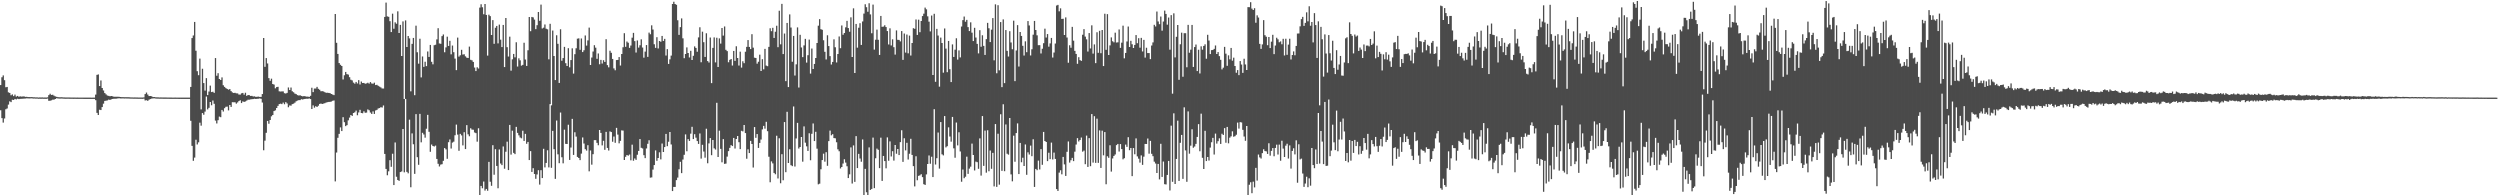 <?xml version="1.0" encoding="UTF-8"?>
<svg xmlns="http://www.w3.org/2000/svg" width="1920" height="150">
  <path d="M0 65.356h1v19.331H0zM1 59.365h1v31.346H1zM2 57.896h1v36.246H2zM3 61.599h1v29.395H3zM4 67.016h1v16.925H4zM5 66.784h1v16.500H5zM6 70.891h1v9.444H6zM7 71.381h1v6.434H7zM8 73.140h1v5.317H8zM9 72.503h1v4.077H9zM10 73.837h1v2.942H10zM11 72.671h1v3.330H11zM12 74.200h1v2.214H12zM13 73.680h1v2.172H13zM14 74.278h1v1.850H14zM15 73.992h1v1.958H15zM16 74.190h1v1.675H16zM17 74.089h1v1.742H17zM18 74.021h1v1.696H18zM19 74.392h1v1.283H19zM20 74.323h1v1.195H20zM21 74.555h1v1.000H21zM22 74.529h1v1.067H22zM23 74.591h1v1.000H23zM24 74.529h1v1.000H24zM25 74.716h1v1.000H25zM26 74.682h1v1.000H26zM27 74.801h1v1.000H27zM28 74.737h1v1.000H28zM29 74.891h1v1.000H29zM30 74.827h1v1.000H30zM31 74.864h1v1.000H31zM32 74.823h1v1.000H32zM33 74.901h1v1.000H33zM34 74.874h1v1.000H34zM35 74.913h1v1.000H35zM36 74.729h1v1.000H36zM37 73.072h1v4.331H37zM38 71.986h1v5.360H38zM39 72.927h1v4.130H39zM40 72.739h1v3.831H40zM41 73.452h1v3.093H41zM42 74.052h1v1.962H42zM43 74.363h1v1.118H43zM44 74.615h1v1.000H44zM45 74.709h1v1.000H45zM46 74.720h1v1.000H46zM47 74.657h1v1.000H47zM48 74.787h1v1.000H48zM49 74.821h1v1.000H49zM50 74.865h1v1.000H50zM51 74.850h1v1.000H51zM52 74.852h1v1.000H52zM53 74.868h1v1.000H53zM54 74.899h1v1.000H54zM55 74.895h1v1.000H55zM56 74.915h1v1.000H56zM57 74.894h1v1.000H57zM58 74.933h1v1.000H58zM59 74.926h1v1.000H59zM60 74.938h1v1.000H60zM61 74.934h1v1.000H61zM62 74.951h1v1.000H62zM63 74.949h1v1.000H63zM64 74.957h1v1.000H64zM65 74.967h1v1.000H65zM66 74.970h1v1.000H66zM67 74.971h1v1.000H67zM68 74.976h1v1.000H68zM69 74.983h1v1.000H69zM70 74.985h1v1.000H70zM71 74.981h1v1.000H71zM72 74.969h1v1.000H72zM73 72.640h1v4.332H73zM74 57.488h1v29.184H74zM75 57.138h1v31.175H75zM76 66.081h1v18.209H76zM77 61.804h1v22.704H77zM78 67.587h1v14.638H78zM79 69.472h1v10.141H79zM80 71.477h1v6.023H80zM81 72.491h1v4.799H81zM82 73.343h1v3.768H82zM83 73.643h1v2.849H83zM84 73.924h1v2.803H84zM85 73.707h1v2.589H85zM86 73.941h1v2.017H86zM87 74.295h1v1.556H87zM88 74.278h1v1.563H88zM89 74.311h1v1.477H89zM90 74.289h1v1.289H90zM91 74.348h1v1.142H91zM92 74.519h1v1.090H92zM93 74.603h1v1.000H93zM94 74.593h1v1.000H94zM95 74.667h1v1.000H95zM96 74.631h1v1.000H96zM97 74.669h1v1.000H97zM98 74.660h1v1.000H98zM99 74.720h1v1.000H99zM100 74.796h1v1.000H100zM101 74.802h1v1.000H101zM102 74.850h1v1.000H102zM103 74.804h1v1.000H103zM104 74.834h1v1.000H104zM105 74.854h1v1.000H105zM106 74.898h1v1.000H106zM107 74.892h1v1.000H107zM108 74.884h1v1.000H108zM109 74.932h1v1.000H109zM110 74.790h1v1.000H110zM111 72.251h1v4.928H111zM112 71.054h1v5.922H112zM113 72.613h1v4.845H113zM114 73.772h1v2.774H114zM115 73.707h1v2.391H115zM116 73.907h1v1.836H116zM117 74.556h1v1.000H117zM118 74.518h1v1.000H118zM119 74.691h1v1.000H119zM120 74.772h1v1.000H120zM121 74.761h1v1.000H121zM122 74.832h1v1.000H122zM123 74.812h1v1.000H123zM124 74.837h1v1.000H124zM125 74.865h1v1.000H125zM126 74.863h1v1.000H126zM127 74.871h1v1.000H127zM128 74.880h1v1.000H128zM129 74.904h1v1.000H129zM130 74.914h1v1.000H130zM131 74.923h1v1.000H131zM132 74.943h1v1.000H132zM133 74.942h1v1.000H133zM134 74.911h1v1.000H134zM135 74.948h1v1.000H135zM136 74.943h1v1.000H136zM137 74.964h1v1.000H137zM138 74.956h1v1.000H138zM139 74.969h1v1.000H139zM140 74.970h1v1.000H140zM141 74.964h1v1.000H141zM142 74.977h1v1.000H142zM143 74.980h1v1.000H143zM144 74.982h1v1.000H144zM145 74.981h1v1.000H145zM146 66.771h1v26.004H146zM147 29.233h1v82.781H147zM148 27.262h1v96.256H148zM149 16.827h1v104.223H149zM150 38.960h1v68.354H150zM151 54.677h1v56.284H151zM152 57.732h1v51.578H152zM153 45.001h1v49.186H153zM154 84.030h1v12.486H154zM155 52.784h1v34.058H155zM156 63.771h1v24.347H156zM157 69.599h1v16.113H157zM158 59.994h1v14.149H158zM159 73.029h1v11.009H159zM160 70.299h1v12.515H160zM161 65.749h1v12.581H161zM162 70.683h1v10.149H162zM163 70.437h1v6.778H163zM164 71.347h1v8.374H164zM165 44.588h1v48.028H165zM166 58.151h1v36.691H166zM167 56.224h1v36.081H167zM168 60.677h1v28.854H168zM169 61.428h1v28.573H169zM170 59.454h1v24.956H170zM171 65.505h1v20.161H171zM172 66.724h1v16.390H172zM173 67.675h1v14.346H173zM174 68.294h1v13.553H174zM175 68.858h1v15.935H175zM176 68.406h1v12.228H176zM177 70.011h1v12.093H177zM178 70.962h1v7.506H178zM179 71.438h1v7.092H179zM180 71.279h1v7.283H180zM181 71.680h1v7.930H181zM182 71.755h1v6.953H182zM183 72.579h1v5.034H183zM184 72.658h1v4.336H184zM185 71.676h1v7.456H185zM186 71.356h1v6.535H186zM187 72.682h1v5.599H187zM188 71.213h1v6.731H188zM189 73.607h1v3.677H189zM190 72.983h1v3.587H190zM191 73.091h1v3.448H191zM192 73.655h1v2.683H192zM193 73.638h1v2.540H193zM194 74.078h1v2.000H194zM195 73.962h1v1.883H195zM196 74.387h1v1.650H196zM197 74.306h1v1.585H197zM198 74.177h1v1.635H198zM199 74.465h1v1.127H199zM200 74.414h1v1.476H200zM201 72.248h1v6.480H201zM202 29.171h1v86.219H202zM203 51.290h1v56.726H203zM204 44.602h1v57.377H204zM205 48.762h1v44.104H205zM206 60.007h1v35.004H206zM207 62.080h1v30.079H207zM208 60.408h1v28.930H208zM209 64.503h1v23.808H209zM210 64.957h1v20.360H210zM211 67.847h1v16.884H211zM212 66.875h1v16.085H212zM213 66.645h1v14.645H213zM214 70.153h1v9.763H214zM215 70.301h1v9.335H215zM216 70.185h1v9.797H216zM217 70.174h1v8.610H217zM218 71.553h1v8.520H218zM219 71.824h1v6.591H219zM220 71.345h1v8.121H220zM221 67.176h1v15.228H221zM222 69.109h1v11.893H222zM223 67.251h1v13.922H223zM224 70.111h1v9.881H224zM225 70.847h1v8.748H225zM226 71.883h1v6.987H226zM227 72.269h1v5.480H227zM228 73.079h1v4.195H228zM229 73.371h1v3.548H229zM230 73.166h1v3.714H230zM231 73.683h1v2.508H231zM232 74.001h1v2.455H232zM233 73.787h1v2.279H233zM234 73.986h1v1.943H234zM235 74.192h1v1.616H235zM236 74.175h1v1.680H236zM237 74.437h1v1.136H237zM238 73.600h1v2.476H238zM239 67.355h1v16.368H239zM240 70.754h1v10.198H240zM241 68.005h1v14.689H241zM242 68.008h1v13.539H242zM243 66.721h1v15.473H243zM244 68.189h1v13.006H244zM245 68.903h1v10.933H245zM246 70.087h1v9.419H246zM247 69.980h1v9.871H247zM248 70.248h1v9.304H248zM249 70.827h1v8.442H249zM250 71.264h1v7.466H250zM251 71.201h1v7.307H251zM252 71.394h1v6.880H252zM253 71.501h1v6.709H253zM254 72.211h1v5.759H254zM255 72.610h1v4.787H255zM256 73.068h1v4.093H256zM257 10.727h1v128.602H257zM258 32.873h1v84.259H258zM259 41.443h1v64.385H259zM260 48.450h1v54.357H260zM261 49.780h1v48.051H261zM262 50.697h1v49.985H262zM263 61.035h1v28.956H263zM264 57.802h1v36.063H264zM265 55.262h1v41.621H265zM266 56.912h1v39.205H266zM267 57.269h1v35.123H267zM268 59.291h1v31.024H268zM269 61.244h1v27.065H269zM270 61.771h1v27.253H270zM271 63.442h1v23.362H271zM272 64.275h1v21.999H272zM273 62.908h1v22.010H273zM274 64.123h1v24.403H274zM275 61.543h1v24.813H275zM276 64.877h1v19.464H276zM277 62.604h1v24.178H277zM278 63.739h1v23.230H278zM279 63.695h1v21.787H279zM280 64.325h1v22.326H280zM281 64.031h1v22.421H281zM282 63.522h1v20.491H282zM283 64.219h1v20.448H283zM284 63.042h1v23.406H284zM285 64.113h1v23.401H285zM286 64.328h1v21.203H286zM287 63.476h1v24.015H287zM288 65.354h1v19.492H288zM289 65.114h1v19.249H289zM290 65.904h1v17.381H290zM291 66.523h1v16.491H291zM292 67.116h1v15.214H292zM293 67.927h1v14.661H293zM294 67.983h1v13.011H294zM295 13.000h1v105.233H295zM296 2.023h1v127.707H296zM297 12.573h1v122.013H297zM298 12.925h1v118.665H298zM299 16.282h1v106.752H299zM300 24.610h1v103.477H300zM301 10.521h1v107.543H301zM302 22.087h1v120.024H302zM303 17.143h1v92.286H303zM304 18.253h1v117.456H304zM305 8.705h1v129.527H305zM306 25.340h1v113.573H306zM307 19.074h1v113.073H307zM308 42.987h1v88.698H308zM309 16.453h1v82.626H309zM310 76.019h1v56.338H310zM311 15.667h1v60.307H311zM312 36.098h1v95.904H312zM313 27.668h1v105.442H313zM314 29.490h1v62.402H314zM315 70.136h1v73.688H315zM316 33.715h1v68.749H316zM317 29.151h1v81.661H317zM318 73.135h1v60.392H318zM319 19.708h1v67.928H319zM320 40.115h1v80.635H320zM321 48.917h1v77.643H321zM322 29.731h1v57.706H322zM323 59.440h1v49.889H323zM324 43.349h1v58.651H324zM325 51.331h1v51.920H325zM326 47.416h1v58.303H326zM327 50.770h1v48.098H327zM328 39.521h1v48.695H328zM329 43.747h1v57.500H329zM330 34.497h1v82.061H330zM331 47.443h1v63.582H331zM332 49.416h1v62.708H332zM333 34.692h1v77.835H333zM334 34.378h1v77.445H334zM335 30.278h1v91.800H335zM336 21.663h1v104.114H336zM337 33.374h1v94.490H337zM338 33.646h1v92.743H338zM339 27.738h1v98.352H339zM340 26.492h1v96.990H340zM341 40.156h1v73.540H341zM342 36.402h1v78.320H342zM343 28.182h1v93.773H343zM344 35.289h1v73.940H344zM345 31.358h1v75.767H345zM346 41.707h1v72.391H346zM347 34.971h1v74.567H347zM348 40.102h1v68.716H348zM349 45.006h1v58.876H349zM350 53.879h1v41.801H350zM351 28.877h1v74.502H351zM352 43.471h1v72.333H352zM353 42.443h1v60.365H353zM354 38.272h1v65.719H354zM355 41.874h1v69.776H355zM356 41.695h1v59.860H356zM357 43.279h1v71.191H357zM358 44.267h1v51.827H358zM359 44.552h1v58.613H359zM360 35.775h1v68.868H360zM361 45.951h1v52.539H361zM362 46.345h1v53.195H362zM363 47.576h1v52.054H363zM364 51.843h1v49.901H364zM365 54.566h1v47.703H365zM366 51.653h1v57.164H366zM367 52.655h1v45.838H367zM368 5.817h1v146.639H368zM369 3.270h1v139.508H369zM370 5.574h1v139.031H370zM371 10.935h1v128.478H371zM372 3.093h1v143.290H372zM373 11.458h1v133.660H373zM374 42.714h1v103.782H374zM375 11.244h1v113.072H375zM376 12.383h1v127.196H376zM377 26.862h1v115.841H377zM378 15.468h1v96.062H378zM379 33.636h1v100.540H379zM380 21.287h1v93.296H380zM381 19.927h1v107.521H381zM382 33.354h1v111.248H382zM383 18.903h1v95.899H383zM384 30.451h1v95.143H384zM385 36.165h1v90.663H385zM386 19.137h1v93.333H386zM387 51.516h1v78.050H387zM388 13.809h1v102.717H388zM389 36.251h1v72.560H389zM390 43.435h1v87.162H390zM391 28.160h1v67.801H391zM392 54.275h1v64.459H392zM393 45.563h1v54.787H393zM394 41.401h1v76.012H394zM395 44.008h1v74.373H395zM396 32.468h1v64.956H396zM397 51.079h1v50.968H397zM398 44.790h1v59.121H398zM399 46.355h1v59.268H399zM400 50.419h1v55.828H400zM401 49.805h1v50.584H401zM402 32.829h1v75.384H402zM403 45.728h1v57.062H403zM404 50.662h1v59.752H404zM405 38.607h1v70.395H405zM406 13.078h1v109.847H406zM407 23.958h1v92.124H407zM408 13.017h1v119.044H408zM409 13.342h1v115.837H409zM410 15.039h1v118.581H410zM411 22.375h1v114.966H411zM412 19.357h1v114.641H412zM413 9.199h1v121.495H413zM414 15.979h1v125.784H414zM415 3.530h1v127.166H415zM416 21.862h1v114.912H416zM417 21.262h1v93.014H417zM418 18.796h1v109.787H418zM419 22.061h1v103.049H419zM420 22.523h1v92.895H420zM421 45.563h1v83.013H421zM422 18.257h1v61.723H422zM423 80.901h1v47.981H423zM424 23.423h1v77.066H424zM425 43.006h1v71.577H425zM426 61.511h1v75.881H426zM427 27.096h1v65.479H427zM428 33.634h1v84.904H428zM429 63.702h1v61.651H429zM430 22.500h1v63.929H430zM431 46.669h1v74.126H431zM432 44.613h1v80.812H432zM433 36.007h1v63.572H433zM434 48.514h1v61.980H434zM435 50.705h1v59.870H435zM436 36.993h1v58.823H436zM437 51.693h1v71.120H437zM438 46.139h1v67.150H438zM439 37.143h1v54.166H439zM440 56.537h1v62.475H440zM441 41.639h1v59.962H441zM442 37.069h1v67.830H442zM443 29.715h1v90.788H443zM444 29.451h1v91.871H444zM445 38.258h1v84.713H445zM446 29.549h1v88.411H446zM447 40.000h1v65.588H447zM448 38.594h1v71.643H448zM449 27.238h1v87.340H449zM450 35.024h1v80.662H450zM451 31.037h1v80.466H451zM452 21.204h1v110.389H452zM453 49.922h1v65.659H453zM454 44.211h1v82.234H454zM455 39.577h1v78.872H455zM456 34.731h1v72.876H456zM457 36.611h1v70.990H457zM458 45.136h1v64.601H458zM459 41.071h1v70.475H459zM460 49.377h1v50.484H460zM461 45.988h1v56.086H461zM462 48.768h1v62.906H462zM463 46.252h1v61.890H463zM464 47.548h1v67.485H464zM465 30.109h1v71.145H465zM466 50.003h1v63.605H466zM467 51.725h1v63.904H467zM468 38.989h1v61.911H468zM469 40.562h1v60.851H469zM470 45.239h1v63.627H470zM471 52.505h1v52.375H471zM472 53.989h1v55.702H472zM473 46.111h1v52.076H473zM474 46.034h1v57.344H474zM475 43.824h1v66.251H475zM476 50.331h1v57.846H476zM477 41.451h1v58.672H477zM478 36.281h1v64.037H478zM479 25.514h1v97.354H479zM480 35.949h1v84.471H480zM481 31.893h1v87.132H481zM482 32.817h1v86.739H482zM483 36.773h1v81.909H483zM484 34.961h1v88.155H484zM485 28.927h1v82.153H485zM486 25.226h1v98.194H486zM487 31.570h1v90.127H487zM488 40.359h1v82.420H488zM489 31.069h1v87.747H489zM490 36.572h1v79.354H490zM491 34.783h1v72.013H491zM492 30.208h1v83.313H492zM493 36.501h1v77.522H493zM494 44.286h1v74.908H494zM495 39.641h1v81.782H495zM496 34.610h1v79.423H496zM497 43.684h1v66.767H497zM498 25.052h1v82.661H498zM499 26.338h1v110.108H499zM500 19.478h1v116.775H500zM501 22.696h1v107.552H501zM502 33.989h1v92.779H502zM503 36.757h1v78.759H503zM504 28.558h1v94.962H504zM505 37.219h1v84.140H505zM506 31.512h1v85.454H506zM507 32.050h1v90.346H507zM508 27.608h1v82.645H508zM509 31.436h1v85.276H509zM510 29.832h1v83.131H510zM511 42.667h1v60.206H511zM512 37.749h1v74.529H512zM513 49.086h1v59.748H513zM514 45.543h1v55.846H514zM515 42.717h1v68.216H515zM516 3.081h1v143.640H516zM517 1.347h1v142.210H517zM518 3.066h1v140.489H518zM519 3.708h1v134.616H519zM520 15.558h1v120.818H520zM521 26.802h1v103.202H521zM522 20.816h1v103.460H522zM523 14.109h1v118.840H523zM524 29.430h1v93.074H524zM525 44.685h1v74.205H525zM526 41.462h1v61.753H526zM527 36.404h1v79.789H527zM528 40.690h1v66.162H528zM529 44.151h1v64.094H529zM530 39.019h1v63.653H530zM531 46.072h1v51.289H531zM532 42.843h1v63.951H532zM533 35.643h1v67.440H533zM534 36.788h1v68.955H534zM535 39.754h1v68.584H535zM536 28.713h1v81.818H536zM537 20.945h1v81.543H537zM538 47.838h1v73.993H538zM539 24.297h1v86.906H539zM540 32.417h1v83.972H540zM541 43.724h1v77.383H541zM542 25.533h1v73.335H542zM543 46.917h1v78.490H543zM544 48.002h1v62.137H544zM545 28.836h1v77.206H545zM546 63.831h1v55.373H546zM547 36.758h1v70.785H547zM548 28.718h1v85.216H548zM549 47.922h1v66.930H549zM550 28.959h1v49.998H550zM551 51.441h1v69.148H551zM552 29.503h1v70.867H552zM553 33.470h1v80.859H553zM554 21.481h1v103.204H554zM555 27.345h1v79.523H555zM556 20.337h1v105.527H556zM557 38.263h1v87.359H557zM558 39.249h1v81.037H558zM559 47.815h1v68.245H559zM560 45.956h1v67.600H560zM561 45.325h1v66.155H561zM562 50.331h1v61.828H562zM563 39.130h1v66.796H563zM564 46.730h1v67.337H564zM565 35.521h1v71.253H565zM566 44.551h1v59.915H566zM567 50.353h1v58.855H567zM568 39.660h1v74.890H568zM569 51.925h1v48.525H569zM570 47.036h1v53.853H570zM571 48.535h1v47.446H571zM572 39.750h1v62.446H572zM573 36.001h1v85.924H573zM574 30.782h1v83.911H574zM575 36.049h1v81.498H575zM576 37.700h1v70.490H576zM577 26.256h1v84.329H577zM578 36.630h1v92.041H578zM579 44.278h1v53.301H579zM580 44.529h1v61.324H580zM581 48.889h1v54.082H581zM582 47.422h1v66.201H582zM583 42.006h1v67.792H583zM584 54.536h1v52.649H584zM585 45.450h1v53.935H585zM586 53.240h1v43.417H586zM587 37.543h1v61.282H587zM588 50.359h1v43.182H588zM589 50.823h1v49.946H589zM590 35.975h1v84.411H590zM591 21.695h1v118.276H591zM592 23.970h1v99.976H592zM593 21.358h1v104.155H593zM594 29.120h1v103.696H594zM595 24.394h1v109.439H595zM596 19.754h1v84.473H596zM597 36.244h1v100.803H597zM598 8.250h1v97.951H598zM599 34.049h1v106.696H599zM600 2.965h1v115.451H600zM601 41.518h1v96.933H601zM602 25.747h1v67.982H602zM603 62.325h1v69.907H603zM604 17.632h1v68.220H604zM605 66.872h1v58.292H605zM606 11.072h1v103.547H606zM607 21.166h1v105.731H607zM608 47.391h1v80.181H608zM609 27.605h1v54.136H609zM610 58.009h1v69.871H610zM611 49.419h1v56.928H611zM612 21.044h1v73.312H612zM613 67.203h1v46.856H613zM614 26.712h1v86.192H614zM615 36.433h1v68.780H615zM616 43.865h1v80.295H616zM617 34.875h1v62.175H617zM618 29.853h1v79.706H618zM619 48.061h1v64.313H619zM620 42.389h1v73.505H620zM621 30.435h1v71.900H621zM622 56.541h1v66.552H622zM623 37.256h1v65.504H623zM624 52.983h1v41.836H624zM625 49.083h1v59.255H625zM626 44.535h1v56.674H626zM627 33.025h1v81.166H627zM628 19.722h1v121.834H628zM629 14.711h1v126.343H629zM630 22.438h1v107.582H630zM631 22.894h1v100.058H631zM632 30.928h1v87.114H632zM633 39.803h1v84.382H633zM634 45.680h1v71.193H634zM635 27.065h1v100.254H635zM636 35.355h1v73.017H636zM637 43.099h1v57.219H637zM638 49.575h1v54.347H638zM639 47.572h1v55.514H639zM640 30.217h1v75.838H640zM641 36.310h1v69.939H641zM642 47.989h1v61.258H642zM643 41.492h1v73.183H643zM644 28.029h1v88.156H644zM645 36.995h1v92.377H645zM646 19.569h1v108.710H646zM647 26.667h1v98.936H647zM648 25.340h1v96.963H648zM649 21.013h1v103.856H649zM650 16.032h1v111.657H650zM651 21.544h1v115.229H651zM652 24.375h1v109.531H652zM653 13.320h1v99.875H653zM654 43.752h1v97.210H654zM655 6.417h1v105.230H655zM656 56.081h1v83.608H656zM657 18.366h1v86.209H657zM658 36.616h1v92.481H658zM659 21.283h1v96.893H659zM660 17.806h1v103.953H660zM661 34.494h1v89.717H661zM662 16.484h1v90.617H662zM663 10.459h1v141.735H663zM664 3.277h1v126.432H664zM665 5.534h1v142.139H665zM666 9.015h1v140.844H666zM667 2.521h1v110.657H667zM668 11.042h1v134.808H668zM669 25.529h1v119.587H669zM670 3.541h1v102.120H670zM671 38.094h1v106.397H671zM672 30.509h1v91.037H672zM673 22.711h1v91.400H673zM674 30.584h1v84.463H674zM675 42.202h1v86.931H675zM676 12.249h1v93.488H676zM677 20.577h1v118.387H677zM678 20.433h1v99.305H678zM679 19.390h1v104.287H679zM680 20.812h1v108.483H680zM681 23.849h1v81.657H681zM682 34.142h1v89.298H682zM683 21.751h1v86.821H683zM684 34.937h1v85.233H684zM685 30.194h1v85.917H685zM686 36.263h1v87.064H686zM687 41.945h1v69.402H687zM688 23.339h1v94.711H688zM689 30.570h1v83.872H689zM690 30.680h1v88.403H690zM691 31.769h1v77.397H691zM692 23.838h1v76.202H692zM693 46.003h1v78.318H693zM694 25.741h1v80.471H694zM695 40.414h1v75.071H695zM696 26.537h1v83.152H696zM697 40.950h1v81.587H697zM698 27.329h1v90.737H698zM699 42.665h1v63.951H699zM700 33.034h1v85.962H700zM701 21.667h1v105.909H701zM702 22.102h1v121.057H702zM703 14.966h1v105.046H703zM704 26.844h1v111.610H704zM705 15.098h1v119.954H705zM706 24.722h1v109.919H706zM707 16.142h1v117.663H707zM708 12.333h1v123.722H708zM709 10.514h1v130.947H709zM710 5.852h1v136.189H710zM711 7.163h1v126.792H711zM712 12.559h1v113.404H712zM713 16.629h1v102.786H713zM714 24.136h1v101.602H714zM715 11.925h1v108.462H715zM716 57.576h1v78.400H716zM717 10.605h1v73.268H717zM718 62.803h1v63.575H718zM719 22.174h1v99.300H719zM720 27.293h1v74.468H720zM721 66.584h1v62.918H721zM722 28.898h1v64.849H722zM723 33.041h1v85.468H723zM724 55.811h1v63.551H724zM725 21.852h1v67.289H725zM726 37.337h1v75.889H726zM727 55.434h1v56.843H727zM728 31.427h1v66.375H728zM729 53.144h1v51.689H729zM730 63.046h1v45.779H730zM731 34.089h1v55.737H731zM732 43.744h1v70.200H732zM733 38.156h1v83.003H733zM734 29.380h1v64.717H734zM735 45.767h1v65.912H735zM736 38.718h1v62.837H736zM737 44.099h1v72.203H737zM738 20.386h1v119.183H738zM739 15.453h1v114.761H739zM740 12.682h1v124.190H740zM741 16.700h1v119.021H741zM742 15.244h1v105.055H742zM743 20.828h1v112.726H743zM744 23.836h1v105.633H744zM745 17.161h1v110.819H745zM746 25.076h1v85.229H746zM747 31.525h1v87.517H747zM748 21.363h1v109.549H748zM749 28.833h1v95.293H749zM750 33.684h1v90.866H750zM751 40.990h1v88.647H751zM752 23.190h1v83.119H752zM753 35.882h1v98.958H753zM754 27.081h1v62.069H754zM755 35.244h1v92.157H755zM756 42.178h1v58.119H756zM757 30.066h1v102.533H757zM758 17.582h1v82.453H758zM759 21.701h1v109.852H759zM760 32.332h1v83.296H760zM761 22.779h1v106.842H761zM762 13.852h1v103.535H762zM763 46.322h1v96.835H763zM764 3.325h1v91.948H764zM765 56.284h1v87.232H765zM766 4.012h1v98.678H766zM767 54.009h1v87.839H767zM768 16.926h1v70.844H768zM769 66.905h1v64.298H769zM770 14.898h1v65.159H770zM771 63.822h1v67.637H771zM772 23.093h1v72.489H772zM773 39.065h1v78.986H773zM774 43.405h1v75.397H774zM775 23.985h1v66.656H775zM776 32.617h1v101.315H776zM777 37.859h1v101.386H777zM778 15.893h1v88.323H778zM779 62.330h1v61.878H779zM780 38.735h1v63.448H780zM781 19.316h1v75.444H781zM782 51.105h1v82.564H782zM783 24.569h1v85.185H783zM784 27.591h1v97.027H784zM785 35.195h1v85.958H785zM786 42.642h1v84.869H786zM787 31.756h1v79.178H787zM788 40.082h1v94.160H788zM789 16.163h1v100.821H789zM790 19.539h1v99.167H790zM791 42.578h1v69.246H791zM792 37.811h1v82.163H792zM793 26.643h1v80.336H793zM794 16.086h1v127.466H794zM795 23.054h1v106.677H795zM796 27.136h1v103.595H796zM797 34.730h1v88.620H797zM798 34.655h1v95.474H798zM799 41.044h1v73.479H799zM800 37.415h1v89.132H800zM801 33.195h1v68.120H801zM802 22.022h1v86.255H802zM803 28.804h1v80.269H803zM804 26.139h1v97.634H804zM805 35.824h1v81.470H805zM806 33.313h1v88.901H806zM807 29.126h1v80.404H807zM808 44.204h1v78.251H808zM809 40.324h1v76.899H809zM810 33.445h1v88.635H810zM811 4.272h1v140.944H811zM812 3.760h1v142.878H812zM813 8.719h1v123.856H813zM814 6.379h1v124.377H814zM815 14.560h1v119.328H815zM816 14.401h1v106.129H816zM817 26.883h1v99.389H817zM818 13.365h1v121.766H818zM819 28.841h1v87.723H819zM820 48.191h1v60.441H820zM821 34.759h1v90.106H821zM822 36.661h1v86.438H822zM823 20.619h1v100.628H823zM824 31.235h1v92.496H824zM825 39.081h1v77.377H825zM826 41.409h1v69.614H826zM827 48.984h1v57.103H827zM828 43.917h1v64.709H828zM829 46.170h1v61.352H829zM830 46.743h1v58.907H830zM831 26.656h1v89.847H831zM832 22.389h1v93.262H832zM833 28.087h1v98.007H833zM834 30.214h1v73.939H834zM835 39.595h1v88.607H835zM836 25.410h1v80.680H836zM837 37.233h1v90.432H837zM838 19.454h1v68.168H838zM839 41.167h1v83.706H839zM840 34.086h1v55.141H840zM841 48.505h1v76.559H841zM842 24.772h1v66.364H842zM843 40.527h1v84.548H843zM844 23.675h1v76.476H844zM845 40.868h1v88.120H845zM846 23.030h1v77.304H846zM847 50.738h1v68.537H847zM848 10.567h1v90.879H848zM849 38.231h1v103.274H849zM850 10.834h1v109.189H850zM851 42.259h1v78.935H851zM852 34.871h1v76.700H852zM853 28.707h1v103.091H853zM854 31.669h1v90.024H854zM855 32.518h1v87.261H855zM856 25.087h1v93.545H856zM857 32.654h1v78.815H857zM858 32.494h1v78.031H858zM859 22.641h1v93.715H859zM860 36.755h1v73.886H860zM861 32.791h1v81.674H861zM862 19.727h1v102.646H862zM863 44.809h1v76.693H863zM864 40.654h1v70.401H864zM865 31.823h1v80.989H865zM866 20.367h1v84.994H866zM867 36.080h1v79.297H867zM868 31.323h1v82.317H868zM869 34.008h1v101.238H869zM870 36.862h1v76.871H870zM871 34.496h1v83.990H871zM872 26.953h1v79.344H872zM873 33.183h1v86.941H873zM874 29.318h1v92.539H874zM875 36.607h1v88.290H875zM876 29.086h1v90.236H876zM877 39.517h1v87.101H877zM878 30.643h1v89.686H878zM879 44.253h1v66.272H879zM880 36.637h1v73.961H880zM881 40.736h1v65.642H881zM882 40.747h1v77.262H882zM883 45.439h1v62.747H883zM884 34.962h1v83.134H884zM885 32.568h1v87.397H885zM886 19.023h1v105.142H886zM887 20.344h1v105.271H887zM888 8.871h1v124.007H888zM889 16.501h1v109.414H889zM890 18.581h1v119.212H890zM891 12.697h1v97.750H891zM892 23.558h1v112.328H892zM893 16.551h1v107.531H893zM894 8.120h1v133.331H894zM895 10.686h1v130.960H895zM896 18.940h1v115.399H896zM897 13.472h1v110.107H897zM898 38.156h1v108.106H898zM899 11.636h1v84.851H899zM900 71.961h1v67.656H900zM901 10.221h1v76.815H901zM902 44.070h1v97.226H902zM903 28.244h1v93.817H903zM904 19.202h1v73.461H904zM905 61.312h1v77.664H905zM906 33.993h1v75.657H906zM907 25.068h1v78.575H907zM908 58.931h1v78.441H908zM909 25.498h1v56.909H909zM910 25.486h1v90.027H910zM911 51.682h1v87.936H911zM912 19.084h1v66.458H912zM913 40.487h1v77.516H913zM914 38.139h1v73.716H914zM915 19.147h1v80.140H915zM916 51.388h1v62.047H916zM917 36.130h1v76.398H917zM918 34.195h1v76.317H918zM919 54.565h1v50.585H919zM920 38.193h1v57.129H920zM921 56.413h1v59.774H921zM922 35.602h1v51.671H922zM923 38.164h1v83.044H923zM924 35.264h1v94.523H924zM925 34.061h1v66.392H925zM926 45.102h1v78.615H926zM927 26.723h1v93.874H927zM928 31.142h1v92.172H928zM929 41.541h1v71.799H929zM930 38.488h1v70.759H930zM931 38.352h1v67.555H931zM932 37.536h1v81.161H932zM933 34.941h1v67.686H933zM934 41.453h1v68.857H934zM935 39.994h1v68.468H935zM936 43.132h1v63.109H936zM937 45.924h1v64.613H937zM938 53.273h1v49.433H938zM939 51.982h1v51.659H939zM940 35.974h1v62.425H940zM941 41.222h1v68.380H941zM942 50.516h1v46.962H942zM943 42.494h1v67.608H943zM944 45.572h1v60.155H944zM945 36.821h1v67.894H945zM946 46.583h1v54.270H946zM947 44.305h1v60.716H947zM948 50.678h1v53.922H948zM949 55.858h1v47.616H949zM950 53.826h1v40.339H950zM951 57.723h1v41.031H951zM952 46.920h1v46.884H952zM953 49.583h1v44.484H953zM954 55.949h1v43.763H954zM955 45.118h1v59.750H955zM956 49.511h1v58.612H956zM957 53.781h1v42.977H957zM958 5.471h1v146.082H958zM959 5.528h1v136.361H959zM960 1.702h1v138.276H960zM961 6.606h1v141.790H961zM962 7.686h1v131.853H962zM963 6.316h1v137.631H963zM964 17.442h1v111.482H964zM965 11.767h1v126.935H965zM966 13.453h1v105.240H966zM967 33.703h1v87.194H967zM968 37.512h1v84.263H968zM969 34.111h1v83.476H969zM970 15.471h1v99.146H970zM971 27.021h1v88.981H971zM972 28.189h1v88.108H972zM973 34.698h1v83.525H973zM974 28.434h1v81.591H974zM975 36.928h1v82.618H975zM976 32.012h1v83.854H976zM977 26.733h1v86.983H977zM978 41.572h1v78.417H978zM979 34.976h1v78.643H979zM980 28.991h1v82.107H980zM981 30.211h1v88.473H981zM982 32.459h1v78.612H982zM983 31.777h1v91.664H983zM984 33.979h1v74.083H984zM985 29.809h1v84.333H985zM986 42.602h1v77.976H986zM987 29.753h1v82.125H987zM988 42.066h1v68.309H988zM989 34.252h1v87.527H989zM990 29.761h1v81.906H990zM991 45.689h1v83.817H991zM992 42.242h1v73.670H992zM993 39.455h1v74.437H993zM994 42.450h1v76.103H994zM995 35.271h1v72.480H995zM996 25.736h1v114.600H996zM997 25.725h1v85.087H997zM998 20.233h1v102.204H998zM999 14.695h1v107.106H999zM1000 12.949h1v120.308H1000zM1001 19.848h1v123.661H1001zM1002 17.577h1v123.367H1002zM1003 9.488h1v126.255H1003zM1004 16.404h1v127.354H1004zM1005 4.789h1v132.175H1005zM1006 19.772h1v122.808H1006zM1007 16.913h1v96.735H1007zM1008 32.544h1v94.202H1008zM1009 10.081h1v119.094H1009zM1010 19.249h1v95.565H1010zM1011 44.474h1v81.503H1011zM1012 16.378h1v70.383H1012zM1013 80.887h1v44.749H1013zM1014 20.611h1v79.987H1014zM1015 30.135h1v78.633H1015zM1016 58.835h1v67.228H1016zM1017 26.439h1v51.866H1017zM1018 41.127h1v86.327H1018zM1019 55.764h1v71.474H1019zM1020 26.917h1v49.516H1020zM1021 40.927h1v79.035H1021zM1022 46.514h1v69.140H1022zM1023 31.275h1v64.480H1023zM1024 52.193h1v57.135H1024zM1025 56.890h1v58.419H1025zM1026 38.544h1v46.378H1026zM1027 53.550h1v62.633H1027zM1028 49.503h1v57.662H1028zM1029 42.943h1v50.618H1029zM1030 58.024h1v49.149H1030zM1031 58.141h1v32.869H1031zM1032 47.963h1v53.006H1032zM1033 29.437h1v94.222H1033zM1034 28.620h1v88.906H1034zM1035 48.486h1v76.181H1035zM1036 17.149h1v90.389H1036zM1037 26.093h1v97.320H1037zM1038 27.477h1v80.787H1038zM1039 41.006h1v76.421H1039zM1040 26.495h1v80.974H1040zM1041 28.068h1v84.117H1041zM1042 27.307h1v81.589H1042zM1043 39.119h1v79.516H1043zM1044 36.503h1v75.777H1044zM1045 38.113h1v80.003H1045zM1046 44.543h1v71.267H1046zM1047 34.137h1v71.856H1047zM1048 39.256h1v70.607H1048zM1049 35.020h1v79.945H1049zM1050 34.967h1v67.835H1050zM1051 35.610h1v85.978H1051zM1052 29.920h1v88.639H1052zM1053 34.540h1v73.104H1053zM1054 33.493h1v77.173H1054zM1055 24.083h1v88.408H1055zM1056 44.809h1v60.350H1056zM1057 35.029h1v77.273H1057zM1058 43.802h1v72.815H1058zM1059 39.849h1v72.096H1059zM1060 41.342h1v65.466H1060zM1061 54.093h1v58.368H1061zM1062 41.727h1v63.297H1062zM1063 45.509h1v52.416H1063zM1064 40.085h1v69.040H1064zM1065 45.799h1v61.636H1065zM1066 41.974h1v52.886H1066zM1067 47.124h1v57.645H1067zM1068 51.374h1v48.470H1068zM1069 44.104h1v83.104H1069zM1070 32.772h1v80.953H1070zM1071 32.337h1v80.760H1071zM1072 37.659h1v84.336H1072zM1073 27.556h1v86.682H1073zM1074 37.812h1v82.548H1074zM1075 51.363h1v53.958H1075zM1076 45.352h1v71.279H1076zM1077 48.458h1v60.765H1077zM1078 41.627h1v61.123H1078zM1079 41.360h1v67.720H1079zM1080 41.435h1v63.246H1080zM1081 40.984h1v65.697H1081zM1082 42.568h1v68.635H1082zM1083 46.618h1v67.954H1083zM1084 38.022h1v81.656H1084zM1085 48.630h1v74.326H1085zM1086 40.525h1v61.002H1086zM1087 28.930h1v79.436H1087zM1088 36.324h1v71.442H1088zM1089 24.584h1v94.858H1089zM1090 31.528h1v94.359H1090zM1091 31.899h1v82.862H1091zM1092 40.258h1v75.321H1092zM1093 32.305h1v83.573H1093zM1094 30.628h1v86.498H1094zM1095 38.678h1v74.490H1095zM1096 34.398h1v80.053H1096zM1097 35.356h1v78.958H1097zM1098 41.110h1v83.012H1098zM1099 32.844h1v89.250H1099zM1100 31.452h1v84.600H1100zM1101 41.466h1v72.533H1101zM1102 40.954h1v65.351H1102zM1103 35.775h1v66.698H1103zM1104 51.019h1v49.608H1104zM1105 45.958h1v63.495H1105zM1106 4.310h1v140.217H1106zM1107 4.747h1v140.947H1107zM1108 15.367h1v121.865H1108zM1109 6.193h1v135.948H1109zM1110 10.056h1v133.392H1110zM1111 12.448h1v116.795H1111zM1112 18.449h1v97.775H1112zM1113 12.243h1v118.206H1113zM1114 12.226h1v109.361H1114zM1115 23.381h1v88.148H1115zM1116 31.624h1v82.094H1116zM1117 30.523h1v83.286H1117zM1118 30.587h1v92.746H1118zM1119 41.220h1v74.558H1119zM1120 36.022h1v72.185H1120zM1121 43.070h1v65.859H1121zM1122 40.515h1v69.241H1122zM1123 44.812h1v66.513H1123zM1124 46.513h1v55.309H1124zM1125 40.626h1v65.614H1125zM1126 45.873h1v61.210H1126zM1127 35.970h1v71.220H1127zM1128 32.821h1v82.103H1128zM1129 38.343h1v61.511H1129zM1130 50.346h1v71.421H1130zM1131 35.707h1v66.857H1131zM1132 27.994h1v93.751H1132zM1133 45.791h1v76.492H1133zM1134 24.693h1v82.461H1134zM1135 31.486h1v91.495H1135zM1136 36.438h1v68.404H1136zM1137 23.569h1v76.394H1137zM1138 52.222h1v66.276H1138zM1139 39.020h1v55.499H1139zM1140 35.952h1v81.060H1140zM1141 37.290h1v73.098H1141zM1142 19.560h1v78.925H1142zM1143 56.872h1v67.001H1143zM1144 26.073h1v97.045H1144zM1145 18.057h1v103.193H1145zM1146 26.695h1v103.244H1146zM1147 26.973h1v97.883H1147zM1148 36.211h1v87.108H1148zM1149 27.959h1v91.101H1149zM1150 47.980h1v85.038H1150zM1151 31.616h1v79.666H1151zM1152 35.421h1v74.953H1152zM1153 29.187h1v97.694H1153zM1154 40.097h1v78.424H1154zM1155 32.833h1v84.578H1155zM1156 42.304h1v64.867H1156zM1157 35.890h1v65.666H1157zM1158 34.065h1v74.826H1158zM1159 33.202h1v73.238H1159zM1160 45.851h1v64.517H1160zM1161 46.212h1v59.124H1161zM1162 42.125h1v63.212H1162zM1163 22.389h1v109.925H1163zM1164 33.310h1v84.340H1164zM1165 29.723h1v92.983H1165zM1166 35.670h1v75.463H1166zM1167 40.930h1v73.399H1167zM1168 45.784h1v59.355H1168zM1169 42.937h1v70.908H1169zM1170 47.895h1v57.284H1170zM1171 52.988h1v49.464H1171zM1172 56.630h1v48.273H1172zM1173 57.201h1v46.250H1173zM1174 51.908h1v51.632H1174zM1175 52.398h1v43.816H1175zM1176 55.505h1v38.489H1176zM1177 49.348h1v47.349H1177zM1178 47.693h1v54.823H1178zM1179 54.843h1v43.753H1179zM1180 27.747h1v98.224H1180zM1181 22.823h1v98.855H1181zM1182 14.383h1v112.839H1182zM1183 20.916h1v101.243H1183zM1184 16.542h1v106.299H1184zM1185 4.090h1v143.210H1185zM1186 17.255h1v106.249H1186zM1187 34.207h1v106.681H1187zM1188 18.268h1v84.095H1188zM1189 36.211h1v103.280H1189zM1190 3.665h1v123.423H1190zM1191 26.249h1v111.342H1191zM1192 31.267h1v81.547H1192zM1193 60.940h1v69.223H1193zM1194 27.488h1v68.461H1194zM1195 67.285h1v53.151H1195zM1196 26.241h1v69.791H1196zM1197 34.205h1v96.825H1197zM1198 46.434h1v69.726H1198zM1199 27.089h1v53.832H1199zM1200 39.057h1v92.099H1200zM1201 37.936h1v94.570H1201zM1202 15.770h1v76.498H1202zM1203 68.209h1v65.584H1203zM1204 22.188h1v87.940H1204zM1205 31.717h1v82.796H1205zM1206 38.285h1v89.309H1206zM1207 33.210h1v76.661H1207zM1208 24.072h1v84.684H1208zM1209 45.796h1v80.275H1209zM1210 35.772h1v88.162H1210zM1211 13.095h1v100.425H1211zM1212 49.066h1v83.720H1212zM1213 25.589h1v69.996H1213zM1214 56.457h1v56.804H1214zM1215 30.643h1v71.755H1215zM1216 44.068h1v68.461H1216zM1217 28.384h1v86.748H1217zM1218 24.028h1v101.677H1218zM1219 29.210h1v93.190H1219zM1220 26.321h1v91.086H1220zM1221 41.778h1v66.546H1221zM1222 32.312h1v71.917H1222zM1223 48.340h1v66.706H1223zM1224 31.757h1v61.475H1224zM1225 55.570h1v58.444H1225zM1226 39.097h1v56.496H1226zM1227 55.736h1v56.505H1227zM1228 40.194h1v54.321H1228zM1229 52.546h1v59.625H1229zM1230 45.889h1v66.006H1230zM1231 41.737h1v66.600H1231zM1232 56.597h1v43.427H1232zM1233 48.066h1v50.428H1233zM1234 47.449h1v61.627H1234zM1235 31.750h1v80.625H1235zM1236 24.316h1v104.196H1236zM1237 29.726h1v94.670H1237zM1238 20.686h1v108.874H1238zM1239 25.313h1v110.886H1239zM1240 21.412h1v100.641H1240zM1241 19.576h1v114.809H1241zM1242 23.164h1v110.708H1242zM1243 13.352h1v99.341H1243zM1244 40.871h1v103.845H1244zM1245 5.658h1v103.699H1245zM1246 66.286h1v77.761H1246zM1247 11.733h1v73.015H1247zM1248 44.279h1v91.460H1248zM1249 13.240h1v116.139H1249zM1250 30.094h1v105.137H1250zM1251 29.256h1v92.180H1251zM1252 16.330h1v92.449H1252zM1253 14.898h1v136.069H1253zM1254 1.790h1v115.157H1254zM1255 3.086h1v141.853H1255zM1256 5.951h1v140.367H1256zM1257 0.762h1v114.949H1257zM1258 20.076h1v124.191H1258zM1259 15.110h1v127.035H1259zM1260 5.385h1v88.933H1260zM1261 38.560h1v95.787H1261zM1262 31.249h1v81.405H1262zM1263 40.049h1v72.971H1263zM1264 39.188h1v69.776H1264zM1265 38.177h1v86.532H1265zM1266 19.760h1v78.975H1266zM1267 46.396h1v80.898H1267zM1268 33.605h1v87.355H1268zM1269 25.414h1v91.398H1269zM1270 39.623h1v87.097H1270zM1271 37.143h1v68.745H1271zM1272 31.198h1v99.565H1272zM1273 21.861h1v87.818H1273zM1274 21.101h1v105.430H1274zM1275 23.937h1v99.305H1275zM1276 30.497h1v88.333H1276zM1277 41.759h1v76.163H1277zM1278 25.099h1v93.726H1278zM1279 33.872h1v86.500H1279zM1280 33.938h1v81.700H1280zM1281 35.798h1v91.114H1281zM1282 32.810h1v77.383H1282zM1283 40.849h1v84.164H1283zM1284 26.672h1v80.912H1284zM1285 42.850h1v70.876H1285zM1286 26.168h1v65.524H1286zM1287 56.705h1v54.907H1287zM1288 33.869h1v65.960H1288zM1289 48.063h1v59.441H1289zM1290 22.804h1v88.183H1290zM1291 24.050h1v92.446H1291zM1292 20.203h1v127.049H1292zM1293 13.693h1v114.519H1293zM1294 13.701h1v123.953H1294zM1295 15.562h1v115.469H1295zM1296 22.538h1v118.609H1296zM1297 14.520h1v119.154H1297zM1298 8.979h1v129.389H1298zM1299 14.478h1v132.453H1299zM1300 1.367h1v142.970H1300zM1301 7.524h1v135.661H1301zM1302 15.487h1v103.021H1302zM1303 18.475h1v108.775H1303zM1304 27.409h1v93.668H1304zM1305 25.845h1v82.648H1305zM1306 54.464h1v73.101H1306zM1307 24.478h1v48.162H1307zM1308 68.554h1v66.892H1308zM1309 32.006h1v77.505H1309zM1310 33.396h1v66.834H1310zM1311 72.056h1v48.667H1311zM1312 34.495h1v53.359H1312zM1313 31.111h1v76.892H1313zM1314 67.633h1v50.623H1314zM1315 32.408h1v44.656H1315zM1316 46.990h1v68.491H1316zM1317 54.982h1v60.730H1317zM1318 42.518h1v50.476H1318zM1319 53.345h1v57.817H1319zM1320 56.997h1v54.181H1320zM1321 35.675h1v60.770H1321zM1322 43.164h1v66.045H1322zM1323 37.978h1v76.559H1323zM1324 45.925h1v52.788H1324zM1325 53.915h1v59.152H1325zM1326 50.333h1v53.655H1326zM1327 20.991h1v111.611H1327zM1328 10.807h1v135.721H1328zM1329 21.092h1v123.185H1329zM1330 16.840h1v120.311H1330zM1331 17.185h1v131.883H1331zM1332 4.241h1v143.138H1332zM1333 17.480h1v125.367H1333zM1334 19.435h1v109.442H1334zM1335 25.701h1v112.380H1335zM1336 25.337h1v99.627H1336zM1337 31.638h1v94.397H1337zM1338 41.713h1v93.342H1338zM1339 31.137h1v94.549H1339zM1340 31.188h1v85.833H1340zM1341 40.628h1v80.332H1341zM1342 27.146h1v92.030H1342zM1343 38.409h1v61.605H1343zM1344 44.955h1v87.394H1344zM1345 40.953h1v48.901H1345zM1346 47.973h1v72.733H1346zM1347 37.855h1v73.846H1347zM1348 39.402h1v84.402H1348zM1349 26.679h1v90.962H1349zM1350 27.264h1v100.762H1350zM1351 24.976h1v99.127H1351zM1352 17.826h1v93.553H1352zM1353 38.151h1v96.789H1353zM1354 11.577h1v96.715H1354zM1355 27.373h1v110.901H1355zM1356 5.870h1v101.210H1356zM1357 46.035h1v89.132H1357zM1358 31.584h1v55.732H1358zM1359 69.619h1v57.067H1359zM1360 19.749h1v69.267H1360zM1361 61.747h1v61.339H1361zM1362 14.321h1v102.234H1362zM1363 21.387h1v108.371H1363zM1364 39.115h1v93.086H1364zM1365 14.631h1v70.083H1365zM1366 40.157h1v87.631H1366zM1367 41.398h1v86.139H1367zM1368 36.541h1v48.366H1368zM1369 58.978h1v67.378H1369zM1370 41.480h1v75.500H1370zM1371 23.101h1v84.620H1371zM1372 57.368h1v68.596H1372zM1373 36.736h1v61.549H1373zM1374 44.365h1v58.941H1374zM1375 37.123h1v73.664H1375zM1376 32.429h1v91.128H1376zM1377 33.554h1v78.167H1377zM1378 54.341h1v65.330H1378zM1379 42.189h1v61.161H1379zM1380 39.357h1v55.531H1380zM1381 52.107h1v58.322H1381zM1382 40.239h1v64.182H1382zM1383 40.487h1v84.828H1383zM1384 26.334h1v102.669H1384zM1385 33.366h1v93.202H1385zM1386 31.014h1v87.823H1386zM1387 29.197h1v96.412H1387zM1388 16.568h1v115.768H1388zM1389 24.854h1v94.497H1389zM1390 37.923h1v74.630H1390zM1391 26.876h1v97.057H1391zM1392 25.198h1v95.423H1392zM1393 33.945h1v82.585H1393zM1394 38.239h1v71.616H1394zM1395 30.011h1v92.884H1395zM1396 36.555h1v72.924H1396zM1397 46.791h1v70.856H1397zM1398 43.969h1v62.135H1398zM1399 42.934h1v60.340H1399zM1400 41.103h1v60.735H1400zM1401 6.078h1v140.630H1401zM1402 0.804h1v147.951H1402zM1403 21.105h1v114.518H1403zM1404 2.593h1v133.644H1404zM1405 19.038h1v123.802H1405zM1406 22.508h1v117.709H1406zM1407 13.528h1v104.264H1407zM1408 13.030h1v126.757H1408zM1409 31.980h1v88.796H1409zM1410 19.448h1v100.092H1410zM1411 37.644h1v76.864H1411zM1412 45.475h1v61.960H1412zM1413 33.289h1v72.221H1413zM1414 35.208h1v83.223H1414zM1415 31.067h1v89.957H1415zM1416 24.649h1v83.518H1416zM1417 33.683h1v81.314H1417zM1418 39.259h1v67.405H1418zM1419 38.990h1v88.258H1419zM1420 35.157h1v81.178H1420zM1421 40.183h1v78.975H1421zM1422 35.219h1v74.303H1422zM1423 41.631h1v76.981H1423zM1424 22.333h1v88.186H1424zM1425 43.028h1v83.245H1425zM1426 18.568h1v92.685H1426zM1427 38.832h1v84.882H1427zM1428 23.890h1v82.436H1428zM1429 33.405h1v93.645H1429zM1430 32.538h1v71.702H1430zM1431 50.810h1v67.900H1431zM1432 26.875h1v70.489H1432zM1433 38.060h1v80.805H1433zM1434 27.353h1v85.736H1434zM1435 35.537h1v78.657H1435zM1436 28.154h1v85.174H1436zM1437 43.317h1v72.056H1437zM1438 24.923h1v94.795H1438zM1439 20.486h1v104.973H1439zM1440 23.874h1v105.367H1440zM1441 29.160h1v113.845H1441zM1442 32.755h1v82.216H1442zM1443 41.536h1v81.037H1443zM1444 25.333h1v88.468H1444zM1445 33.196h1v78.590H1445zM1446 16.698h1v96.695H1446zM1447 30.726h1v91.853H1447zM1448 15.699h1v107.103H1448zM1449 37.030h1v72.553H1449zM1450 28.692h1v84.445H1450zM1451 27.415h1v89.380H1451zM1452 26.727h1v95.374H1452zM1453 31.052h1v84.345H1453zM1454 34.900h1v73.676H1454zM1455 32.456h1v67.336H1455zM1456 36.757h1v70.649H1456zM1457 45.007h1v57.195H1457zM1458 45.509h1v64.223H1458zM1459 48.795h1v58.710H1459zM1460 51.192h1v50.667H1460zM1461 50.579h1v48.379H1461zM1462 47.675h1v47.170H1462zM1463 50.481h1v50.080H1463zM1464 45.424h1v56.793H1464zM1465 51.237h1v54.150H1465zM1466 36.101h1v73.303H1466zM1467 40.864h1v61.576H1467zM1468 40.555h1v71.175H1468zM1469 44.839h1v56.134H1469zM1470 44.159h1v55.523H1470zM1471 48.897h1v53.741H1471zM1472 47.450h1v57.243H1472zM1473 59.034h1v29.955H1473zM1474 63.555h1v22.654H1474zM1475 32.436h1v91.755H1475zM1476 15.255h1v111.052H1476zM1477 17.889h1v110.076H1477zM1478 15.973h1v115.679H1478zM1479 36.580h1v88.807H1479zM1480 30.680h1v100.402H1480zM1481 7.766h1v116.875H1481zM1482 11.626h1v127.814H1482zM1483 15.266h1v103.229H1483zM1484 11.822h1v125.268H1484zM1485 15.053h1v121.172H1485zM1486 15.856h1v122.400H1486zM1487 14.638h1v115.519H1487zM1488 23.874h1v113.848H1488zM1489 10.464h1v94.913H1489zM1490 64.192h1v70.651H1490zM1491 15.784h1v56.178H1491zM1492 60.657h1v76.458H1492zM1493 32.760h1v91.812H1493zM1494 33.152h1v62.118H1494zM1495 83.639h1v45.602H1495zM1496 32.715h1v55.895H1496zM1497 34.003h1v86.568H1497zM1498 65.434h1v51.866H1498zM1499 32.589h1v45.370H1499zM1500 51.535h1v57.092H1500zM1501 62.105h1v47.727H1501zM1502 45.950h1v36.488H1502zM1503 61.852h1v36.468H1503zM1504 62.377h1v38.349H1504zM1505 47.003h1v42.000H1505zM1506 42.132h1v54.107H1506zM1507 60.410h1v47.841H1507zM1508 44.358h1v37.152H1508zM1509 56.043h1v47.822H1509zM1510 55.610h1v37.116H1510zM1511 51.069h1v42.739H1511zM1512 57.817h1v42.089H1512zM1513 60.310h1v32.998H1513zM1514 62.843h1v23.430H1514zM1515 60.806h1v26.606H1515zM1516 66.703h1v21.379H1516zM1517 58.998h1v28.850H1517zM1518 58.566h1v31.528H1518zM1519 63.902h1v27.174H1519zM1520 63.574h1v23.384H1520zM1521 61.987h1v23.651H1521zM1522 63.897h1v23.323H1522zM1523 61.842h1v21.244H1523zM1524 66.773h1v20.720H1524zM1525 62.485h1v23.894H1525zM1526 66.018h1v21.902H1526zM1527 60.973h1v21.866H1527zM1528 65.509h1v23.218H1528zM1529 60.983h1v25.534H1529zM1530 62.596h1v24.432H1530zM1531 63.298h1v20.918H1531zM1532 65.402h1v23.224H1532zM1533 64.410h1v19.616H1533zM1534 65.710h1v19.170H1534zM1535 66.217h1v17.765H1535zM1536 65.346h1v18.351H1536zM1537 65.236h1v17.366H1537zM1538 64.940h1v17.100H1538zM1539 67.061h1v15.360H1539zM1540 68.270h1v14.570H1540zM1541 67.771h1v16.204H1541zM1542 66.169h1v18.373H1542zM1543 67.439h1v14.277H1543zM1544 64.047h1v18.455H1544zM1545 67.912h1v15.145H1545zM1546 69.240h1v14.899H1546zM1547 67.853h1v16.368H1547zM1548 68.676h1v12.721H1548zM1549 67.575h1v14.687H1549zM1550 68.129h1v15.454H1550zM1551 67.554h1v16.697H1551zM1552 67.496h1v13.489H1552zM1553 67.956h1v13.229H1553zM1554 68.936h1v12.051H1554zM1555 69.000h1v13.620H1555zM1556 68.071h1v15.745H1556zM1557 68.276h1v12.651H1557zM1558 70.077h1v11.424H1558zM1559 69.357h1v14.042H1559zM1560 68.656h1v12.949H1560zM1561 68.121h1v13.393H1561zM1562 67.872h1v16.158H1562zM1563 69.673h1v11.585H1563zM1564 68.712h1v12.986H1564zM1565 68.418h1v12.440H1565zM1566 68.504h1v12.976H1566zM1567 68.355h1v13.154H1567zM1568 68.326h1v14.526H1568zM1569 69.550h1v11.716H1569zM1570 68.388h1v13.218H1570zM1571 69.191h1v10.778H1571zM1572 68.982h1v13.127H1572zM1573 69.015h1v10.848H1573zM1574 66.932h1v13.578H1574zM1575 68.314h1v11.449H1575zM1576 68.456h1v12.972H1576zM1577 66.934h1v15.564H1577zM1578 69.500h1v10.960H1578zM1579 68.628h1v13.373H1579zM1580 68.686h1v12.757H1580zM1581 70.523h1v10.993H1581zM1582 70.171h1v10.276H1582zM1583 70.170h1v10.260H1583zM1584 68.275h1v14.211H1584zM1585 68.481h1v11.464H1585zM1586 68.545h1v11.897H1586zM1587 68.265h1v13.457H1587zM1588 67.409h1v12.590H1588zM1589 68.567h1v13.581H1589zM1590 69.014h1v10.809H1590zM1591 69.112h1v10.670H1591zM1592 68.755h1v14.350H1592zM1593 68.079h1v12.925H1593zM1594 68.698h1v11.934H1594zM1595 70.322h1v11.072H1595zM1596 68.373h1v13.327H1596zM1597 68.663h1v12.046H1597zM1598 70.413h1v9.800H1598zM1599 68.872h1v10.733H1599zM1600 69.444h1v10.430H1600zM1601 69.406h1v11.883H1601zM1602 69.937h1v12.111H1602zM1603 69.375h1v13.284H1603zM1604 69.220h1v10.493H1604zM1605 70.653h1v9.183H1605zM1606 70.412h1v9.973H1606zM1607 70.148h1v8.962H1607zM1608 70.612h1v9.512H1608zM1609 70.773h1v8.823H1609zM1610 70.618h1v10.337H1610zM1611 70.810h1v9.377H1611zM1612 70.844h1v8.681H1612zM1613 70.205h1v10.091H1613zM1614 70.619h1v8.907H1614zM1615 69.150h1v12.136H1615zM1616 68.639h1v11.088H1616zM1617 69.347h1v9.942H1617zM1618 69.267h1v10.503H1618zM1619 70.378h1v9.714H1619zM1620 68.670h1v11.149H1620zM1621 69.514h1v10.362H1621zM1622 69.867h1v9.332H1622zM1623 69.863h1v9.990H1623zM1624 69.345h1v11.483H1624zM1625 69.830h1v10.281H1625zM1626 70.263h1v9.086H1626zM1627 71.109h1v8.139H1627zM1628 71.300h1v8.725H1628zM1629 69.677h1v9.049H1629zM1630 70.623h1v8.440H1630zM1631 70.737h1v8.677H1631zM1632 71.150h1v8.908H1632zM1633 71.237h1v7.770H1633zM1634 70.850h1v9.099H1634zM1635 70.301h1v8.468H1635zM1636 70.973h1v9.014H1636zM1637 70.227h1v9.992H1637zM1638 71.247h1v8.293H1638zM1639 71.054h1v7.543H1639zM1640 71.638h1v7.453H1640zM1641 71.537h1v6.777H1641zM1642 70.681h1v8.841H1642zM1643 70.370h1v9.243H1643zM1644 70.456h1v9.116H1644zM1645 70.543h1v8.029H1645zM1646 71.113h1v7.883H1646zM1647 71.001h1v8.577H1647zM1648 69.692h1v10.094H1648zM1649 70.234h1v8.554H1649zM1650 71.413h1v7.533H1650zM1651 70.733h1v8.180H1651zM1652 70.588h1v8.496H1652zM1653 71.171h1v7.247H1653zM1654 71.034h1v7.722H1654zM1655 70.928h1v7.613H1655zM1656 72.280h1v7.275H1656zM1657 71.829h1v6.927H1657zM1658 70.976h1v9.144H1658zM1659 71.561h1v8.003H1659zM1660 71.168h1v6.957H1660zM1661 70.187h1v7.830H1661zM1662 70.570h1v7.721H1662zM1663 71.430h1v7.710H1663zM1664 71.434h1v7.587H1664zM1665 71.681h1v7.100H1665zM1666 71.344h1v8.446H1666zM1667 71.402h1v7.660H1667zM1668 70.291h1v8.084H1668zM1669 72.221h1v5.764H1669zM1670 71.928h1v6.419H1670zM1671 70.291h1v7.370H1671zM1672 70.850h1v8.174H1672zM1673 71.260h1v7.041H1673zM1674 71.862h1v6.628H1674zM1675 71.454h1v6.465H1675zM1676 71.610h1v7.553H1676zM1677 71.402h1v6.632H1677zM1678 71.456h1v6.441H1678zM1679 71.570h1v6.751H1679zM1680 72.226h1v6.212H1680zM1681 71.859h1v6.362H1681zM1682 71.723h1v6.152H1682zM1683 71.460h1v6.668H1683zM1684 71.683h1v6.469H1684zM1685 71.983h1v6.287H1685zM1686 70.940h1v7.507H1686zM1687 72.316h1v5.499H1687zM1688 71.390h1v6.830H1688zM1689 71.670h1v6.411H1689zM1690 71.742h1v6.627H1690zM1691 72.093h1v6.153H1691zM1692 72.467h1v5.810H1692zM1693 71.159h1v6.884H1693zM1694 71.576h1v6.576H1694zM1695 71.938h1v6.084H1695zM1696 72.165h1v5.175H1696zM1697 72.143h1v5.832H1697zM1698 72.428h1v6.272H1698zM1699 72.614h1v4.909H1699zM1700 72.211h1v5.613H1700zM1701 71.980h1v5.996H1701zM1702 72.305h1v5.820H1702zM1703 71.753h1v6.377H1703zM1704 72.123h1v7.323H1704zM1705 71.493h1v7.199H1705zM1706 72.351h1v5.485H1706zM1707 71.694h1v6.970H1707zM1708 72.741h1v4.578H1708zM1709 71.597h1v5.987H1709zM1710 72.242h1v5.746H1710zM1711 72.681h1v5.391H1711zM1712 72.985h1v4.127H1712zM1713 72.245h1v5.204H1713zM1714 72.379h1v4.763H1714zM1715 71.798h1v5.605H1715zM1716 72.556h1v5.194H1716zM1717 72.545h1v4.837H1717zM1718 71.872h1v6.015H1718zM1719 72.075h1v5.622H1719zM1720 72.807h1v5.427H1720zM1721 72.553h1v4.683H1721zM1722 72.630h1v4.346H1722zM1723 71.972h1v4.812H1723zM1724 72.686h1v5.785H1724zM1725 72.790h1v4.870H1725zM1726 71.797h1v5.504H1726zM1727 72.380h1v5.716H1727zM1728 72.742h1v4.673H1728zM1729 72.519h1v4.699H1729zM1730 72.974h1v4.894H1730zM1731 72.148h1v4.950H1731zM1732 72.623h1v5.319H1732zM1733 72.965h1v4.189H1733zM1734 71.876h1v5.936H1734zM1735 72.549h1v4.576H1735zM1736 72.964h1v4.400H1736zM1737 72.634h1v4.938H1737zM1738 72.858h1v4.195H1738zM1739 72.471h1v4.523H1739zM1740 72.734h1v5.281H1740zM1741 72.492h1v4.555H1741zM1742 72.123h1v5.423H1742zM1743 72.030h1v5.018H1743zM1744 72.701h1v4.241H1744zM1745 73.109h1v4.183H1745zM1746 72.761h1v3.762H1746zM1747 73.245h1v3.749H1747zM1748 73.004h1v3.915H1748zM1749 73.307h1v3.680H1749zM1750 73.092h1v4.232H1750zM1751 72.946h1v3.709H1751zM1752 72.686h1v4.041H1752zM1753 72.503h1v4.482H1753zM1754 73.429h1v3.915H1754zM1755 73.085h1v3.888H1755zM1756 73.133h1v3.612H1756zM1757 73.299h1v3.667H1757zM1758 73.112h1v3.740H1758zM1759 73.270h1v3.881H1759zM1760 73.122h1v3.349H1760zM1761 73.215h1v3.356H1761zM1762 73.134h1v3.552H1762zM1763 73.706h1v3.225H1763zM1764 73.270h1v3.681H1764zM1765 72.373h1v4.629H1765zM1766 73.121h1v3.900H1766zM1767 73.426h1v3.585H1767zM1768 73.431h1v3.151H1768zM1769 73.274h1v3.898H1769zM1770 73.198h1v3.678H1770zM1771 72.837h1v3.799H1771zM1772 73.315h1v3.499H1772zM1773 73.278h1v3.172H1773zM1774 73.654h1v2.891H1774zM1775 73.179h1v3.590H1775zM1776 73.256h1v3.271H1776zM1777 73.205h1v3.458H1777zM1778 73.772h1v2.580H1778zM1779 73.096h1v3.498H1779zM1780 73.448h1v3.558H1780zM1781 73.666h1v3.127H1781zM1782 73.659h1v2.601H1782zM1783 73.799h1v2.406H1783zM1784 73.650h1v2.993H1784zM1785 73.544h1v2.902H1785zM1786 73.915h1v2.508H1786zM1787 73.547h1v2.567H1787zM1788 73.577h1v2.597H1788zM1789 73.808h1v2.509H1789zM1790 73.949h1v2.096H1790zM1791 73.867h1v2.393H1791zM1792 73.552h1v2.700H1792zM1793 73.645h1v2.657H1793zM1794 73.630h1v2.338H1794zM1795 73.997h1v2.155H1795zM1796 73.894h1v2.462H1796zM1797 73.412h1v3.047H1797zM1798 74.000h1v2.007H1798zM1799 74.015h1v2.032H1799zM1800 73.919h1v2.507H1800zM1801 73.747h1v2.344H1801zM1802 73.811h1v2.509H1802zM1803 73.983h1v2.006H1803zM1804 73.854h1v2.897H1804zM1805 74.004h1v2.130H1805zM1806 74.137h1v1.688H1806zM1807 73.873h1v2.194H1807zM1808 73.975h1v1.971H1808zM1809 74.135h1v1.968H1809zM1810 74.191h1v1.643H1810zM1811 74.099h1v1.934H1811zM1812 74.272h1v1.558H1812zM1813 74.055h1v2.168H1813zM1814 73.768h1v2.331H1814zM1815 73.991h1v2.185H1815zM1816 74.041h1v1.814H1816zM1817 74.202h1v1.877H1817zM1818 73.875h1v2.113H1818zM1819 73.889h1v2.286H1819zM1820 73.921h1v1.963H1820zM1821 74.223h1v1.715H1821zM1822 74.225h1v1.545H1822zM1823 74.242h1v1.682H1823zM1824 73.932h1v1.943H1824zM1825 74.281h1v1.655H1825zM1826 74.129h1v1.604H1826zM1827 74.212h1v1.502H1827zM1828 74.393h1v1.571H1828zM1829 74.278h1v1.522H1829zM1830 74.462h1v1.209H1830zM1831 74.386h1v1.299H1831zM1832 74.458h1v1.204H1832zM1833 74.427h1v1.295H1833zM1834 74.347h1v1.282H1834zM1835 74.312h1v1.274H1835zM1836 74.330h1v1.362H1836zM1837 74.342h1v1.124H1837zM1838 74.513h1v1.039H1838zM1839 74.204h1v1.423H1839zM1840 74.202h1v1.348H1840zM1841 74.370h1v1.159H1841zM1842 74.465h1v1.000H1842zM1843 74.490h1v1.085H1843zM1844 74.525h1v1.000H1844zM1845 74.344h1v1.200H1845zM1846 74.453h1v1.101H1846zM1847 74.464h1v1.000H1847zM1848 74.439h1v1.021H1848zM1849 74.495h1v1.000H1849zM1850 74.601h1v1.000H1850zM1851 74.577h1v1.000H1851zM1852 74.429h1v1.022H1852zM1853 74.576h1v1.000H1853zM1854 74.541h1v1.000H1854zM1855 74.498h1v1.000H1855zM1856 74.625h1v1.000H1856zM1857 74.525h1v1.000H1857zM1858 74.603h1v1.000H1858zM1859 74.584h1v1.000H1859zM1860 74.654h1v1.000H1860zM1861 74.456h1v1.000H1861zM1862 74.608h1v1.000H1862zM1863 74.711h1v1.000H1863zM1864 74.660h1v1.000H1864zM1865 74.600h1v1.000H1865zM1866 74.607h1v1.000H1866zM1867 74.652h1v1.000H1867zM1868 74.696h1v1.000H1868zM1869 74.702h1v1.000H1869zM1870 74.726h1v1.000H1870zM1871 74.767h1v1.000H1871zM1872 74.710h1v1.000H1872zM1873 74.717h1v1.000H1873zM1874 74.715h1v1.000H1874zM1875 74.664h1v1.000H1875zM1876 74.746h1v1.000H1876zM1877 74.758h1v1.000H1877zM1878 74.673h1v1.000H1878zM1879 74.854h1v1.000H1879zM1880 74.743h1v1.000H1880zM1881 74.796h1v1.000H1881zM1882 74.791h1v1.000H1882zM1883 74.812h1v1.000H1883zM1884 74.782h1v1.000H1884zM1885 74.817h1v1.000H1885zM1886 74.827h1v1.000H1886zM1887 74.795h1v1.000H1887zM1888 74.856h1v1.000H1888zM1889 74.871h1v1.000H1889zM1890 74.874h1v1.000H1890zM1891 74.825h1v1.000H1891zM1892 74.878h1v1.000H1892zM1893 74.874h1v1.000H1893zM1894 74.897h1v1.000H1894zM1895 74.869h1v1.000H1895zM1896 74.881h1v1.000H1896zM1897 74.894h1v1.000H1897zM1898 74.897h1v1.000H1898zM1899 74.913h1v1.000H1899zM1900 74.918h1v1.000H1900zM1901 74.916h1v1.000H1901zM1902 74.872h1v1.000H1902zM1903 74.922h1v1.000H1903zM1904 74.946h1v1.000H1904zM1905 74.921h1v1.000H1905zM1906 74.950h1v1.000H1906zM1907 74.942h1v1.000H1907zM1908 74.956h1v1.000H1908zM1909 74.951h1v1.000H1909zM1910 74.964h1v1.000H1910zM1911 74.965h1v1.000H1911zM1912 74.969h1v1.000H1912zM1913 74.977h1v1.000H1913zM1914 74.977h1v1.000H1914zM1915 74.983h1v1.000H1915zM1916 74.983h1v1.000H1916zM1917 74.990h1v1.000H1917zM1918 150.000h1v1.000H1918zM1919 150.000h1v1.000H1919z" fill="#4a4a4a"></path>
</svg>
